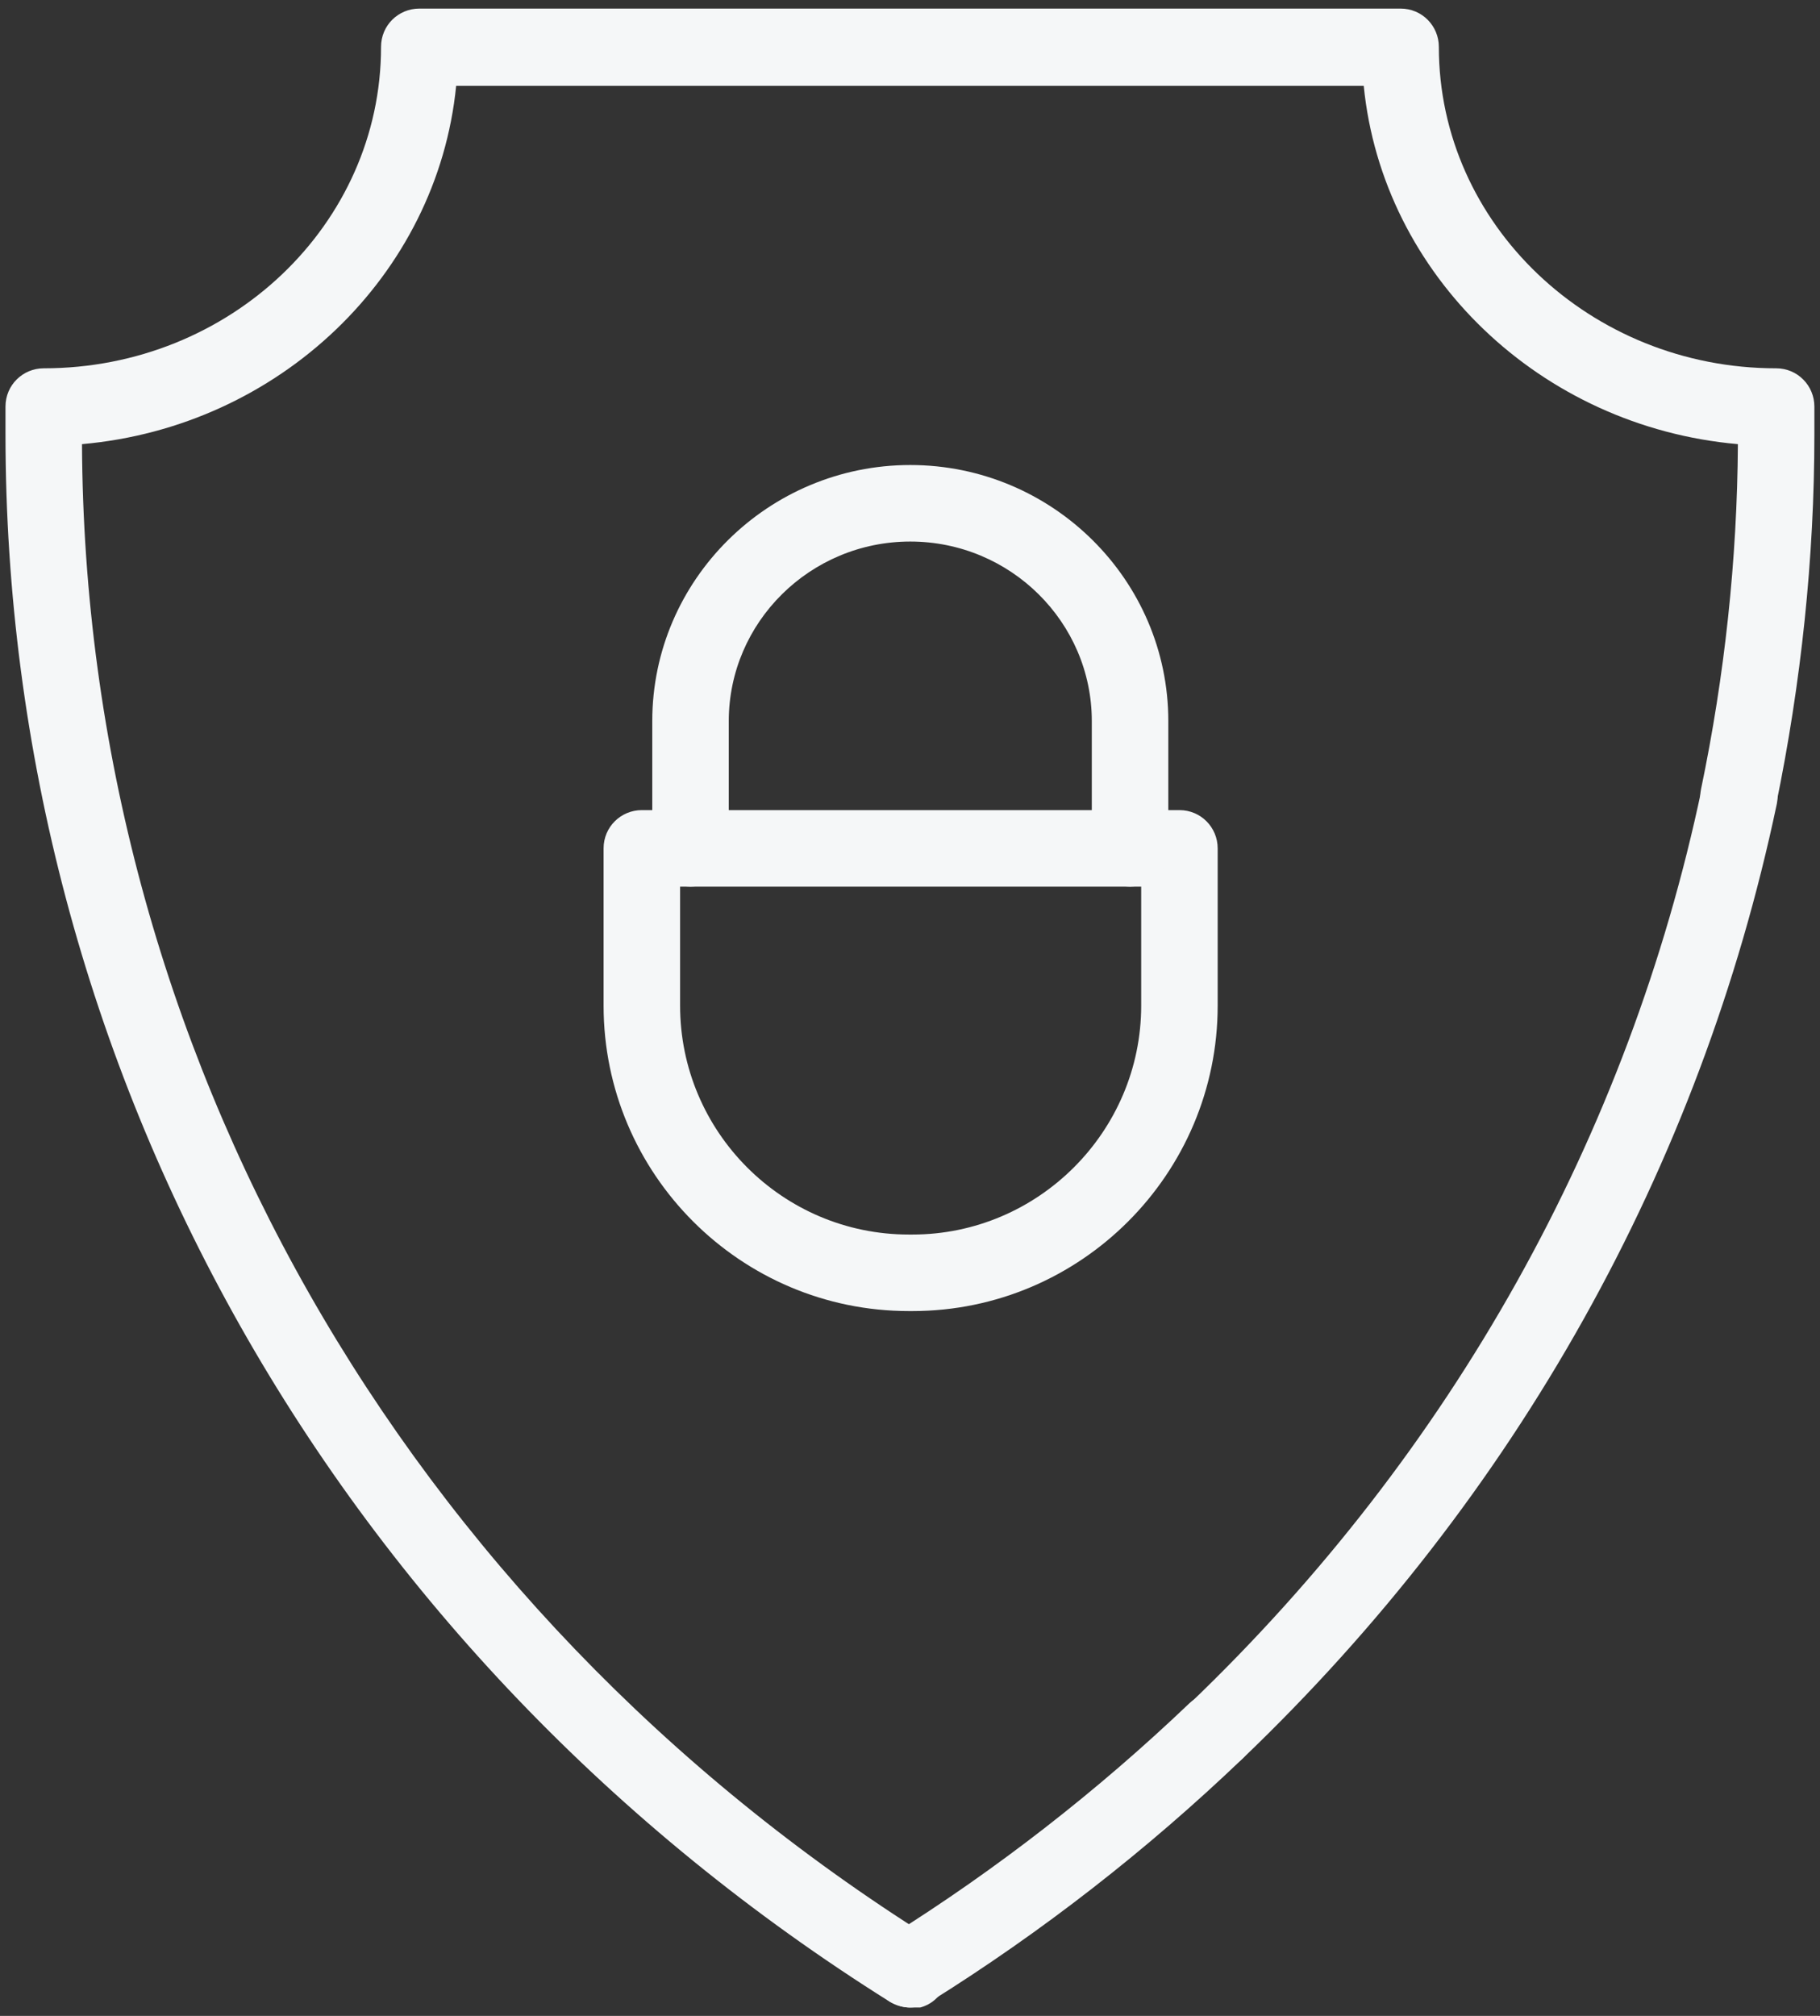 <svg width="112" height="124" viewBox="0 0 112 124" fill="none" xmlns="http://www.w3.org/2000/svg">
<rect x="0" y="0" width="112" height="124" fill="#333333" stroke="none"/>
<g clip-path="url(#clip0_932_3147)">
<path d="M56.018 123.485C55.247 123.485 54.477 123.1 54.006 122.373C53.322 121.26 53.664 119.805 54.734 119.12C61.367 114.969 67.573 110.133 73.18 104.783C74.121 103.884 75.619 103.927 76.518 104.869C77.416 105.81 77.374 107.308 76.432 108.207C70.612 113.77 64.149 118.82 57.216 123.143C56.831 123.4 56.403 123.485 55.975 123.485H56.018Z" fill="#F5F7F8"/>
<path d="M56.018 123.486C55.59 123.486 55.162 123.357 54.777 123.143C20.71 101.787 0.338 65.752 0.338 26.72V25.009C0.338 23.682 1.408 22.655 2.692 22.655C14.162 22.655 23.449 13.796 23.449 2.882C23.449 1.555 24.519 0.528 25.803 0.528H86.19C87.517 0.528 88.544 1.598 88.544 2.882C88.544 13.796 97.874 22.655 109.301 22.655C110.627 22.655 111.654 23.725 111.654 25.009V26.72C111.654 34.338 110.841 41.999 109.301 49.489C109.044 50.773 107.803 51.586 106.519 51.329C105.235 51.072 104.422 49.788 104.678 48.547C106.134 41.571 106.904 34.424 106.947 27.32C94.792 26.25 85.077 16.92 83.922 5.279H28.071C26.915 16.92 17.2 26.25 5.046 27.32C5.217 64.511 24.733 98.791 57.259 119.206C58.371 119.891 58.714 121.346 57.986 122.458C57.558 123.186 56.788 123.571 55.975 123.571L56.018 123.486Z" fill="#F5F7F8"/>
<path d="M74.849 108.849C74.207 108.849 73.607 108.592 73.137 108.121C72.238 107.18 72.281 105.682 73.222 104.783C89.357 89.333 100.227 69.86 104.721 48.504C104.978 47.22 106.262 46.407 107.503 46.664C108.787 46.921 109.6 48.205 109.343 49.446C104.636 71.786 93.294 92.072 76.475 108.164C76.004 108.592 75.448 108.806 74.849 108.806V108.849Z" fill="#F5F7F8"/>
<path d="M56.146 80.645H55.932C45.575 80.645 37.144 72.214 37.144 61.857V52.185C37.144 50.858 38.214 49.831 39.498 49.831H72.58C73.907 49.831 74.934 50.901 74.934 52.185V61.857C74.934 72.214 66.503 80.645 56.146 80.645ZM41.852 54.539V61.857C41.852 69.603 48.143 75.938 55.932 75.938H56.146C63.892 75.938 70.227 69.603 70.227 61.857V54.539H41.895H41.852Z" fill="#F5F7F8"/>
<path d="M69.542 54.539C68.215 54.539 67.188 53.469 67.188 52.185V44.353C67.188 38.276 62.181 33.311 56.018 33.311C49.855 33.311 44.848 38.276 44.848 44.353V52.185C44.848 53.512 43.778 54.539 42.494 54.539C41.21 54.539 40.14 53.469 40.14 52.185V44.353C40.14 35.665 47.287 28.604 56.018 28.604C64.749 28.604 71.896 35.665 71.896 44.353V52.185C71.896 53.512 70.826 54.539 69.542 54.539Z" fill="#F5F7F8"/>
</g>
<defs>
<clipPath id="clip0_932_3147">
<rect width="111.402" height="123" fill="white" transform="translate(0.338 0.485)"/>
</clipPath>
</defs>
</svg>
